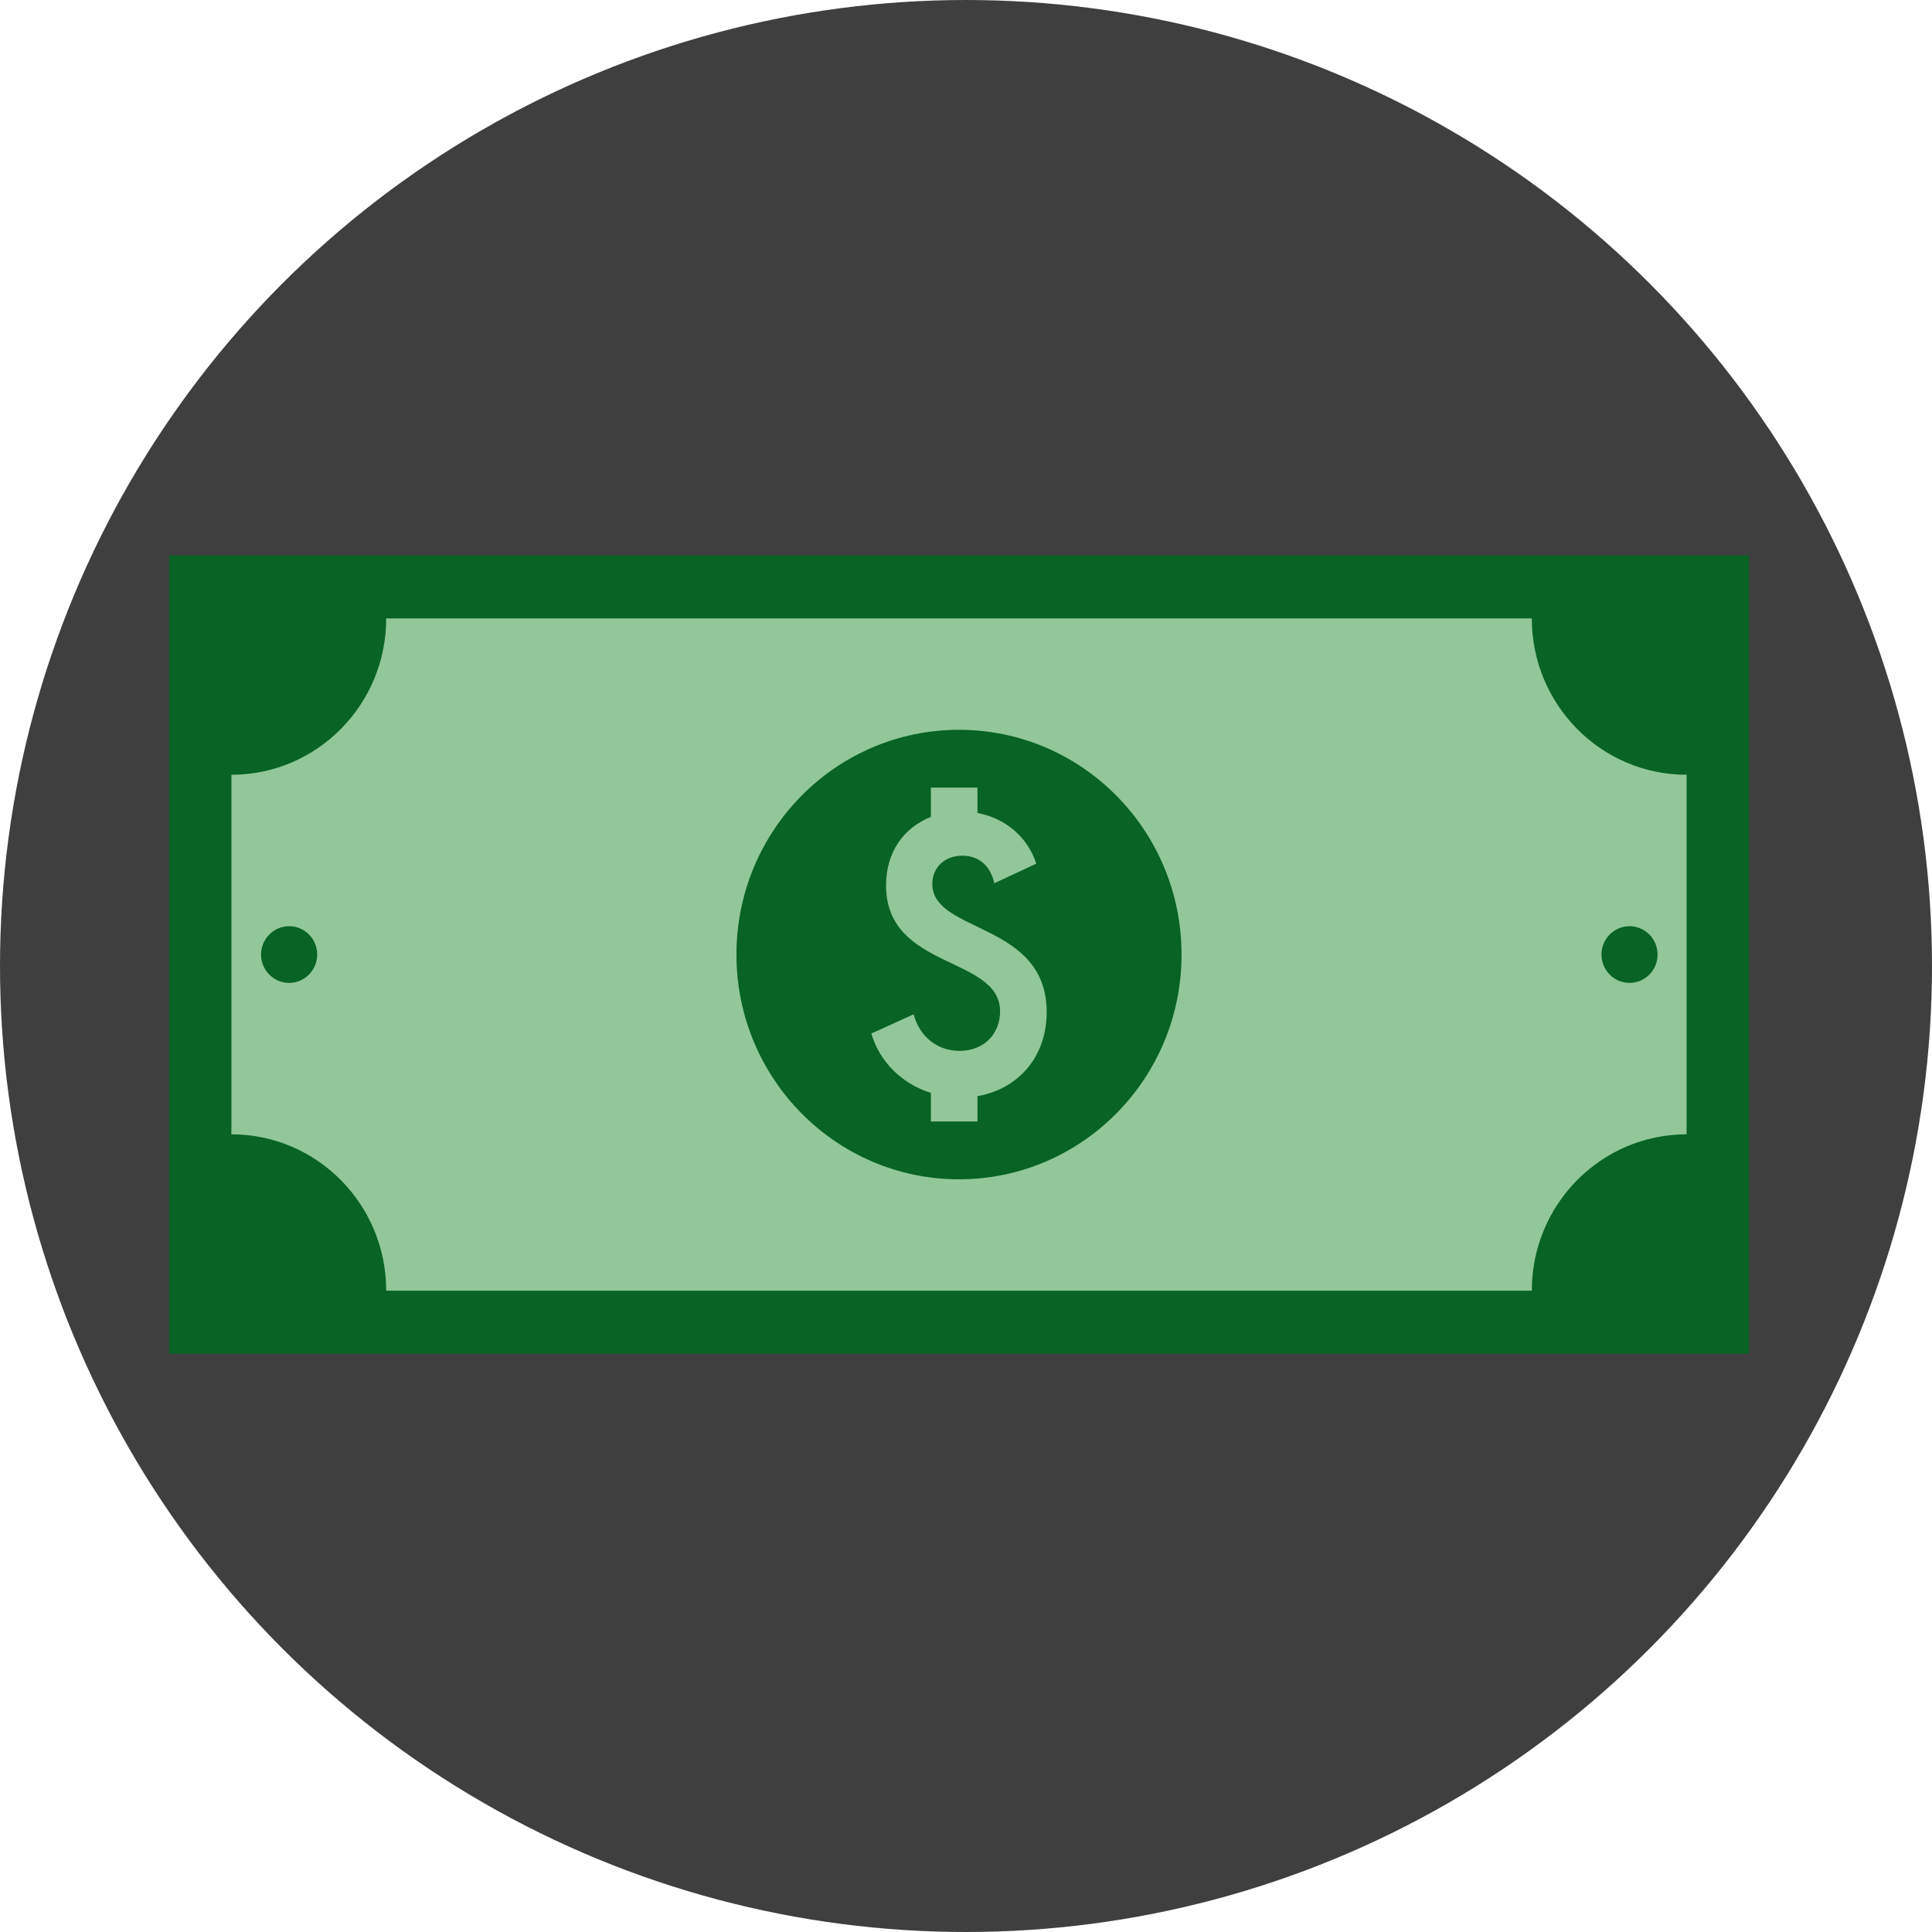 <svg width="80" height="80" viewBox="0 0 80 80" fill="none" xmlns="http://www.w3.org/2000/svg">
<circle cx="40" cy="40" r="40" fill="#3F3F3F"/>
<path fill-rule="evenodd" clip-rule="evenodd" d="M7 23H72.421V56.051H7V23Z" fill="#086324"/>
<path fill-rule="evenodd" clip-rule="evenodd" d="M15.992 25.607H63.429C63.429 29.183 66.299 32.081 69.839 32.081V46.97C66.299 46.97 63.429 49.869 63.429 53.444H15.992C15.992 49.869 13.123 46.97 9.582 46.97V32.081C13.122 32.081 15.992 29.183 15.992 25.607Z" fill="#91C799"/>
<path fill-rule="evenodd" clip-rule="evenodd" d="M11.972 38.352C12.614 38.352 13.134 38.878 13.134 39.526C13.134 40.173 12.614 40.699 11.972 40.699C11.331 40.699 10.81 40.173 10.81 39.526C10.81 38.878 11.331 38.352 11.972 38.352Z" fill="#086324"/>
<path fill-rule="evenodd" clip-rule="evenodd" d="M67.475 38.352C68.117 38.352 68.637 38.878 68.637 39.526C68.637 40.173 68.117 40.699 67.475 40.699C66.834 40.699 66.314 40.173 66.314 39.526C66.314 38.878 66.834 38.352 67.475 38.352Z" fill="#086324"/>
<path fill-rule="evenodd" clip-rule="evenodd" d="M39.71 30.22C44.8 30.22 48.925 34.386 48.925 39.526C48.925 44.665 44.8 48.832 39.71 48.832C34.621 48.832 30.495 44.665 30.495 39.526C30.495 34.386 34.621 30.22 39.71 30.22Z" fill="#086324"/>
<path d="M43.341 41.91C43.341 38.161 38.605 38.656 38.605 36.602C38.605 35.927 39.109 35.432 39.852 35.432C40.535 35.432 41.01 35.852 41.173 36.572L42.911 35.762C42.554 34.667 41.649 33.887 40.475 33.662V32.613H38.545V33.827C37.446 34.262 36.689 35.252 36.689 36.662C36.689 40.17 41.411 39.571 41.411 41.88C41.411 42.81 40.743 43.514 39.733 43.514C38.827 43.514 38.085 42.945 37.832 42L36.08 42.795C36.422 43.965 37.342 44.879 38.545 45.254V46.439H40.475V45.389C42.139 45.104 43.341 43.785 43.341 41.91V41.91Z" fill="#91C799"/>
</svg>
